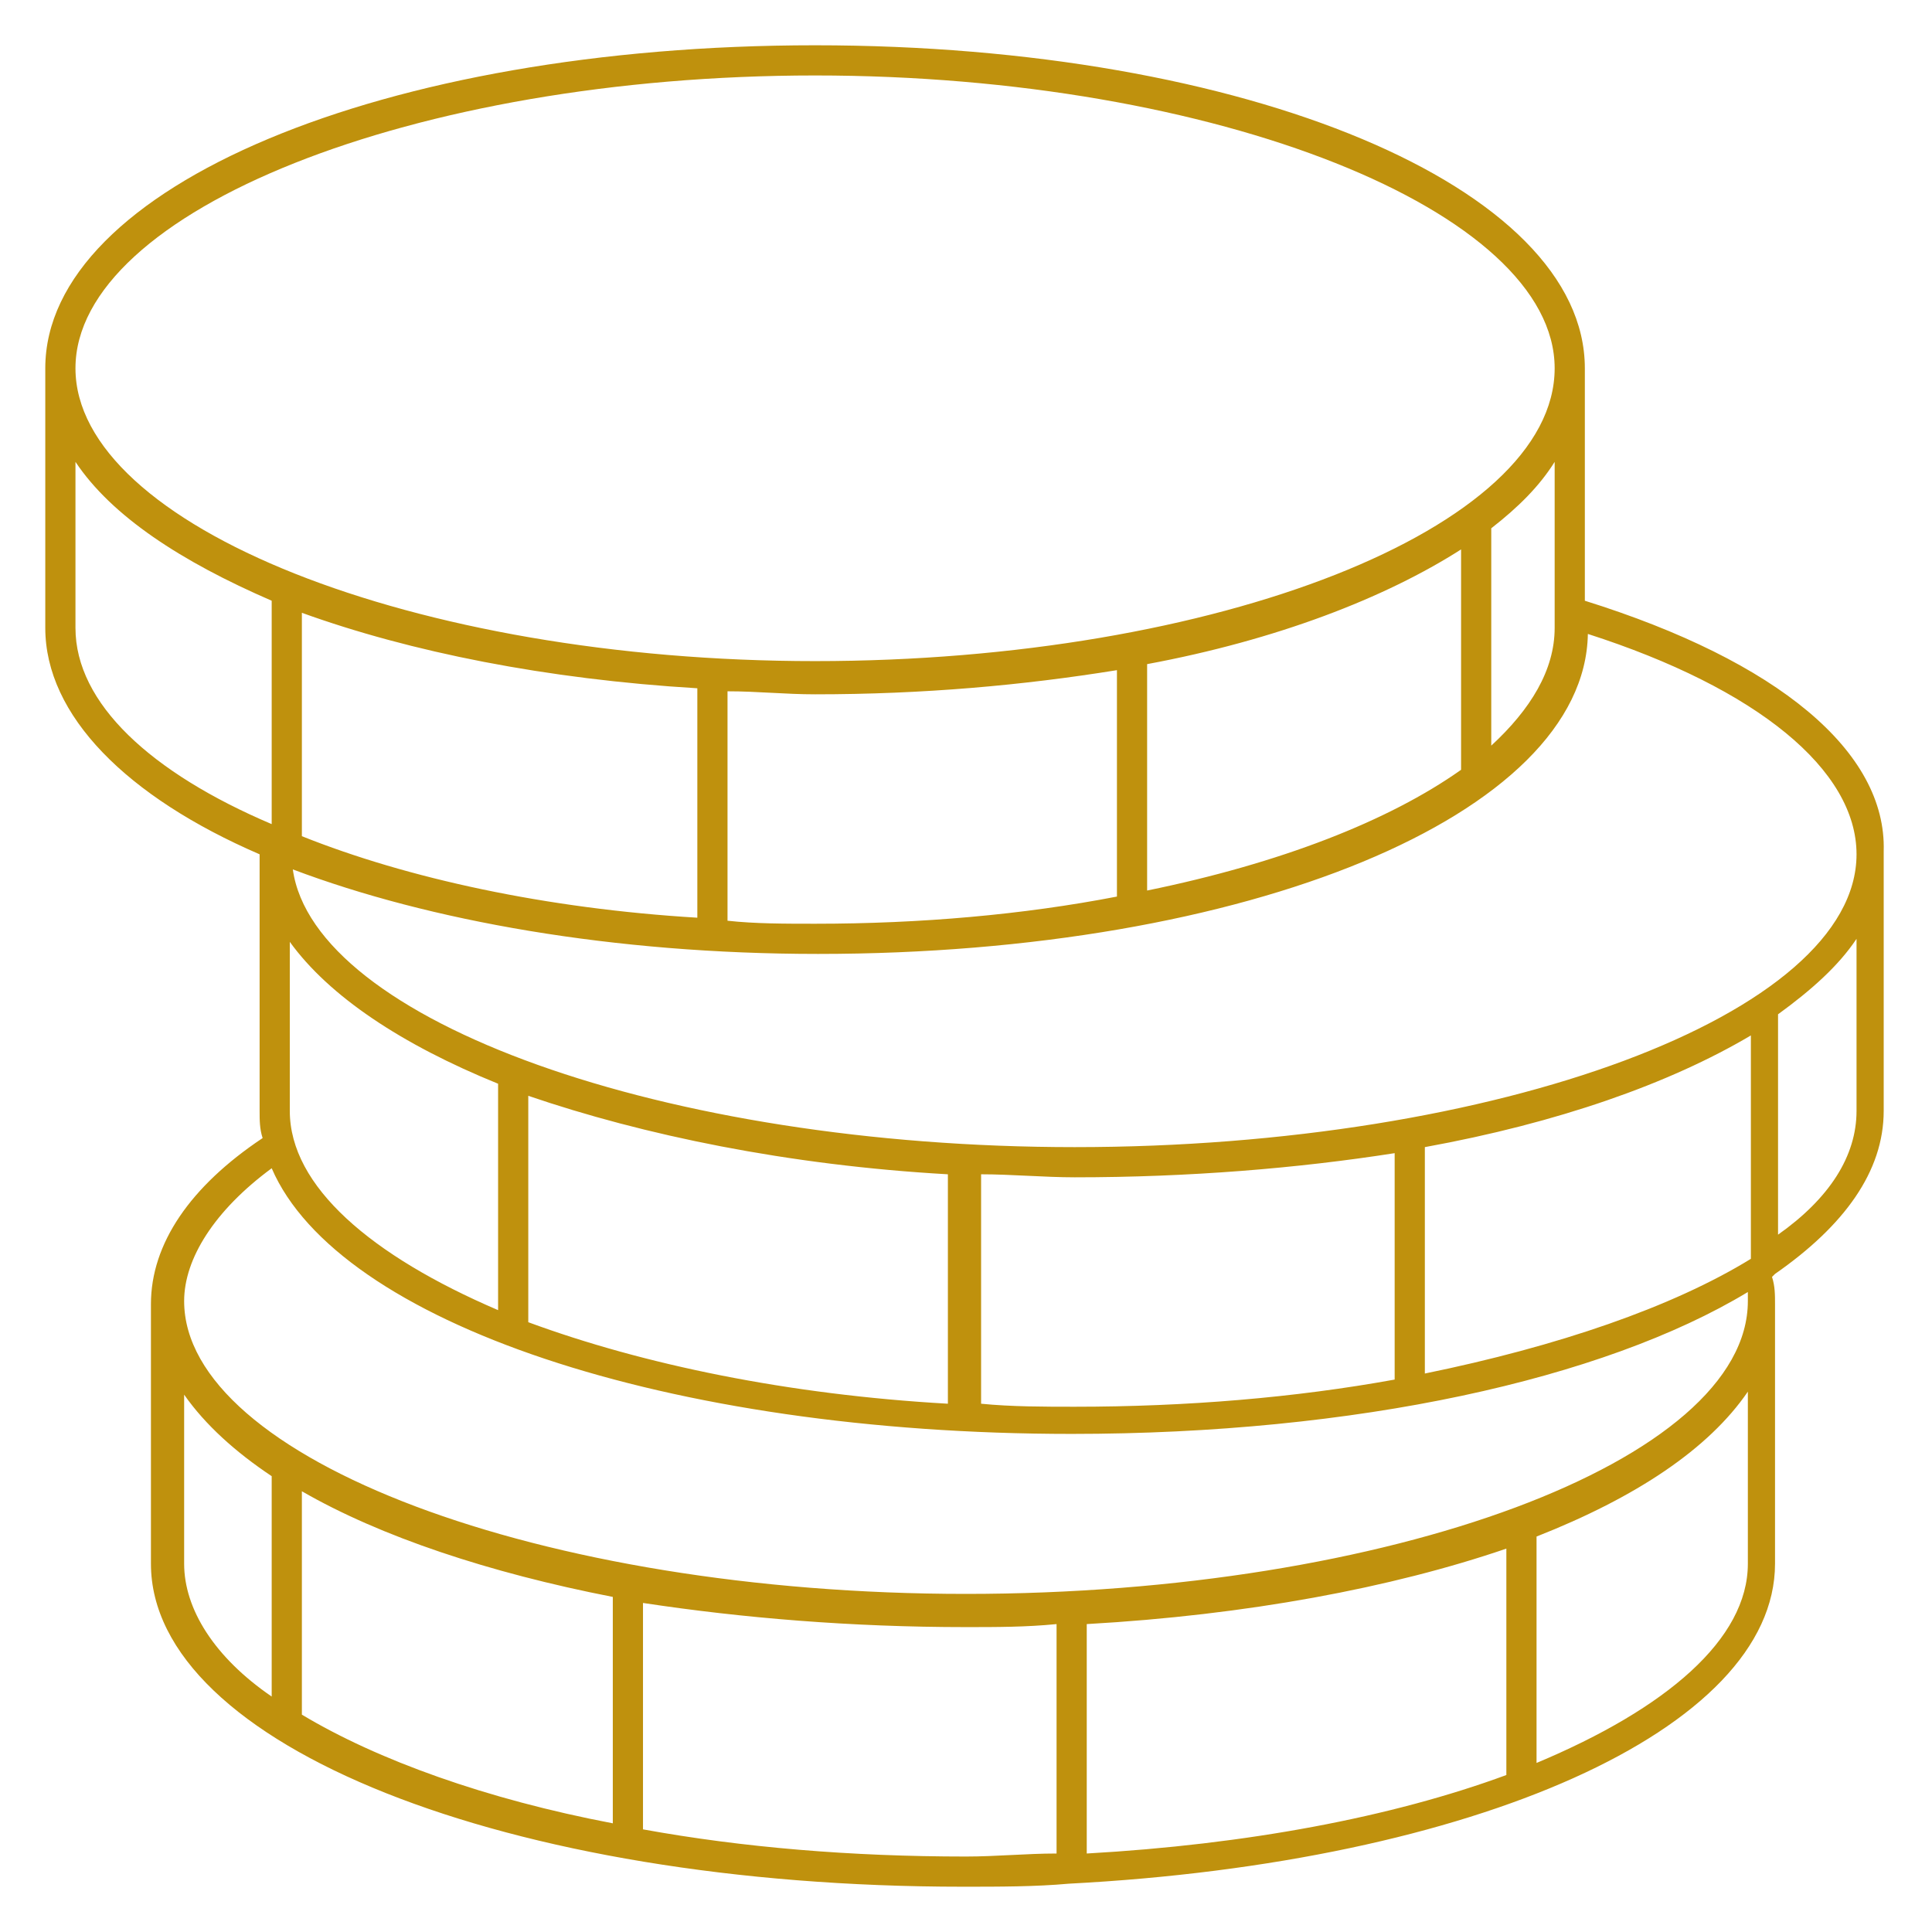 <svg version="1.1" xmlns="http://www.w3.org/2000/svg" xmlns:xlink="http://www.w3.org/1999/xlink" x="0px" y="0px" viewBox="0 0 64 64" enable-background="new 0 0 64 64" xml:space="preserve">
<path fill="#BF910D" d="M52.5,19.9v-7.7c0-6-11.2-10.7-25.5-10.7S1.5,6.2,1.5,12.2v8.6c0,2.9,2.7,5.6,7.1,7.5v8.5
	c0,0.3,0,0.6,0.1,0.9c-2.4,1.6-3.7,3.5-3.7,5.5v8.6c0,6,11.8,10.7,26.9,10.7c1.2,0,2.4,0,3.5-0.1c0,0,0,0,0,0c0,0,0,0,0,0
	c13.4-0.7,23.4-5.1,23.4-10.6v-8.6c0,0,0,0,0,0c0-0.3,0-0.6-0.1-0.9c0,0,0,0,0.1-0.1c2.3-1.6,3.6-3.4,3.6-5.4v-8.6
	C62.5,24.9,58.9,21.9,52.5,19.9z M61.5,28.3c0,5.3-11.9,9.7-25.9,9.7c-13.6,0-25.2-4.2-25.9-9.2c4.5,1.7,10.6,2.8,17.4,2.8
	c14.2,0,25.4-4.6,25.5-10.6C58.2,22.8,61.5,25.5,61.5,28.3z M47.2,45.5V38c4.4-0.8,8.1-2.1,10.8-3.7v7.4
	C55.4,43.3,51.6,44.6,47.2,45.5z M9.6,36.8v-5.6c1.3,1.8,3.7,3.4,6.9,4.7v7.5C12.3,41.6,9.6,39.3,9.6,36.8z M23.1,22.8v7.6
	c-5-0.3-9.6-1.3-13.1-2.7v-7.4C13.6,21.6,18.1,22.5,23.1,22.8z M38,29.5v-7.5c4.3-0.8,7.9-2.2,10.4-3.8v7.3
	C46,27.2,42.4,28.6,38,29.5z M37,29.7c-3.1,0.6-6.5,0.9-10,0.9c-1,0-2,0-2.9-0.1v-7.6c1,0,1.9,0.1,2.9,0.1c3.6,0,6.9-0.3,10-0.8
	V29.7z M17.5,36.3c3.8,1.3,8.6,2.3,13.9,2.6v7.6c-5.3-0.3-10.1-1.3-13.9-2.7V36.3z M32.5,38.9c1,0,2.1,0.1,3.1,0.1
	c3.8,0,7.4-0.3,10.6-0.8v7.5c-3.3,0.6-6.9,0.9-10.6,0.9c-1,0-2.1,0-3.1-0.1V38.9z M51.5,20.8c0,1.4-0.8,2.7-2.1,3.9v-7.2
	c0.9-0.7,1.6-1.4,2.1-2.2V20.8z M27,2.5c13.3,0,24.5,4.5,24.5,9.7c0,5.3-11.2,9.7-24.5,9.7c-13.3,0-24.5-4.5-24.5-9.7
	C2.5,7,13.7,2.5,27,2.5z M2.5,20.8v-5.5C3.7,17.1,6,18.6,9,19.9v7.4C5,25.6,2.5,23.3,2.5,20.8z M9,38.7c2.2,5.1,13.1,8.8,26.5,8.8
	c9.4,0,17.6-1.8,22.4-4.7c0,0.1,0,0.2,0,0.3c0,0,0,0,0,0v0c0,5.3-11.9,9.7-25.9,9.7c-14.1,0-25.9-4.5-25.9-9.7
	C6.1,41.7,7.1,40.1,9,38.7z M49.9,51.3v7.5c-3.8,1.4-8.6,2.3-13.9,2.6v-7.6C41.3,53.5,46.1,52.6,49.9,51.3z M20.3,52.9v7.5
	c-4.2-0.8-7.8-2.1-10.3-3.6v-7.4C12.6,50.9,16.2,52.1,20.3,52.9z M6.1,51.8v-5.6c0.7,1,1.7,1.9,2.9,2.7v7.3
	C7.1,54.9,6.1,53.3,6.1,51.8z M21.3,60.6v-7.5c3.3,0.5,6.9,0.8,10.7,0.8c1,0,2,0,3-0.1v7.6c-1,0-2,0.1-3,0.1
	C28.2,61.5,24.6,61.2,21.3,60.6z M57.9,51.8c0,2.5-2.7,4.8-7,6.6v-7.5c3.3-1.3,5.7-2.9,7-4.8V51.8z M61.5,36.8
	c0,1.5-0.9,2.9-2.6,4.1v-7.3c1.1-0.8,2-1.6,2.6-2.5V36.8z"/>
</svg>
